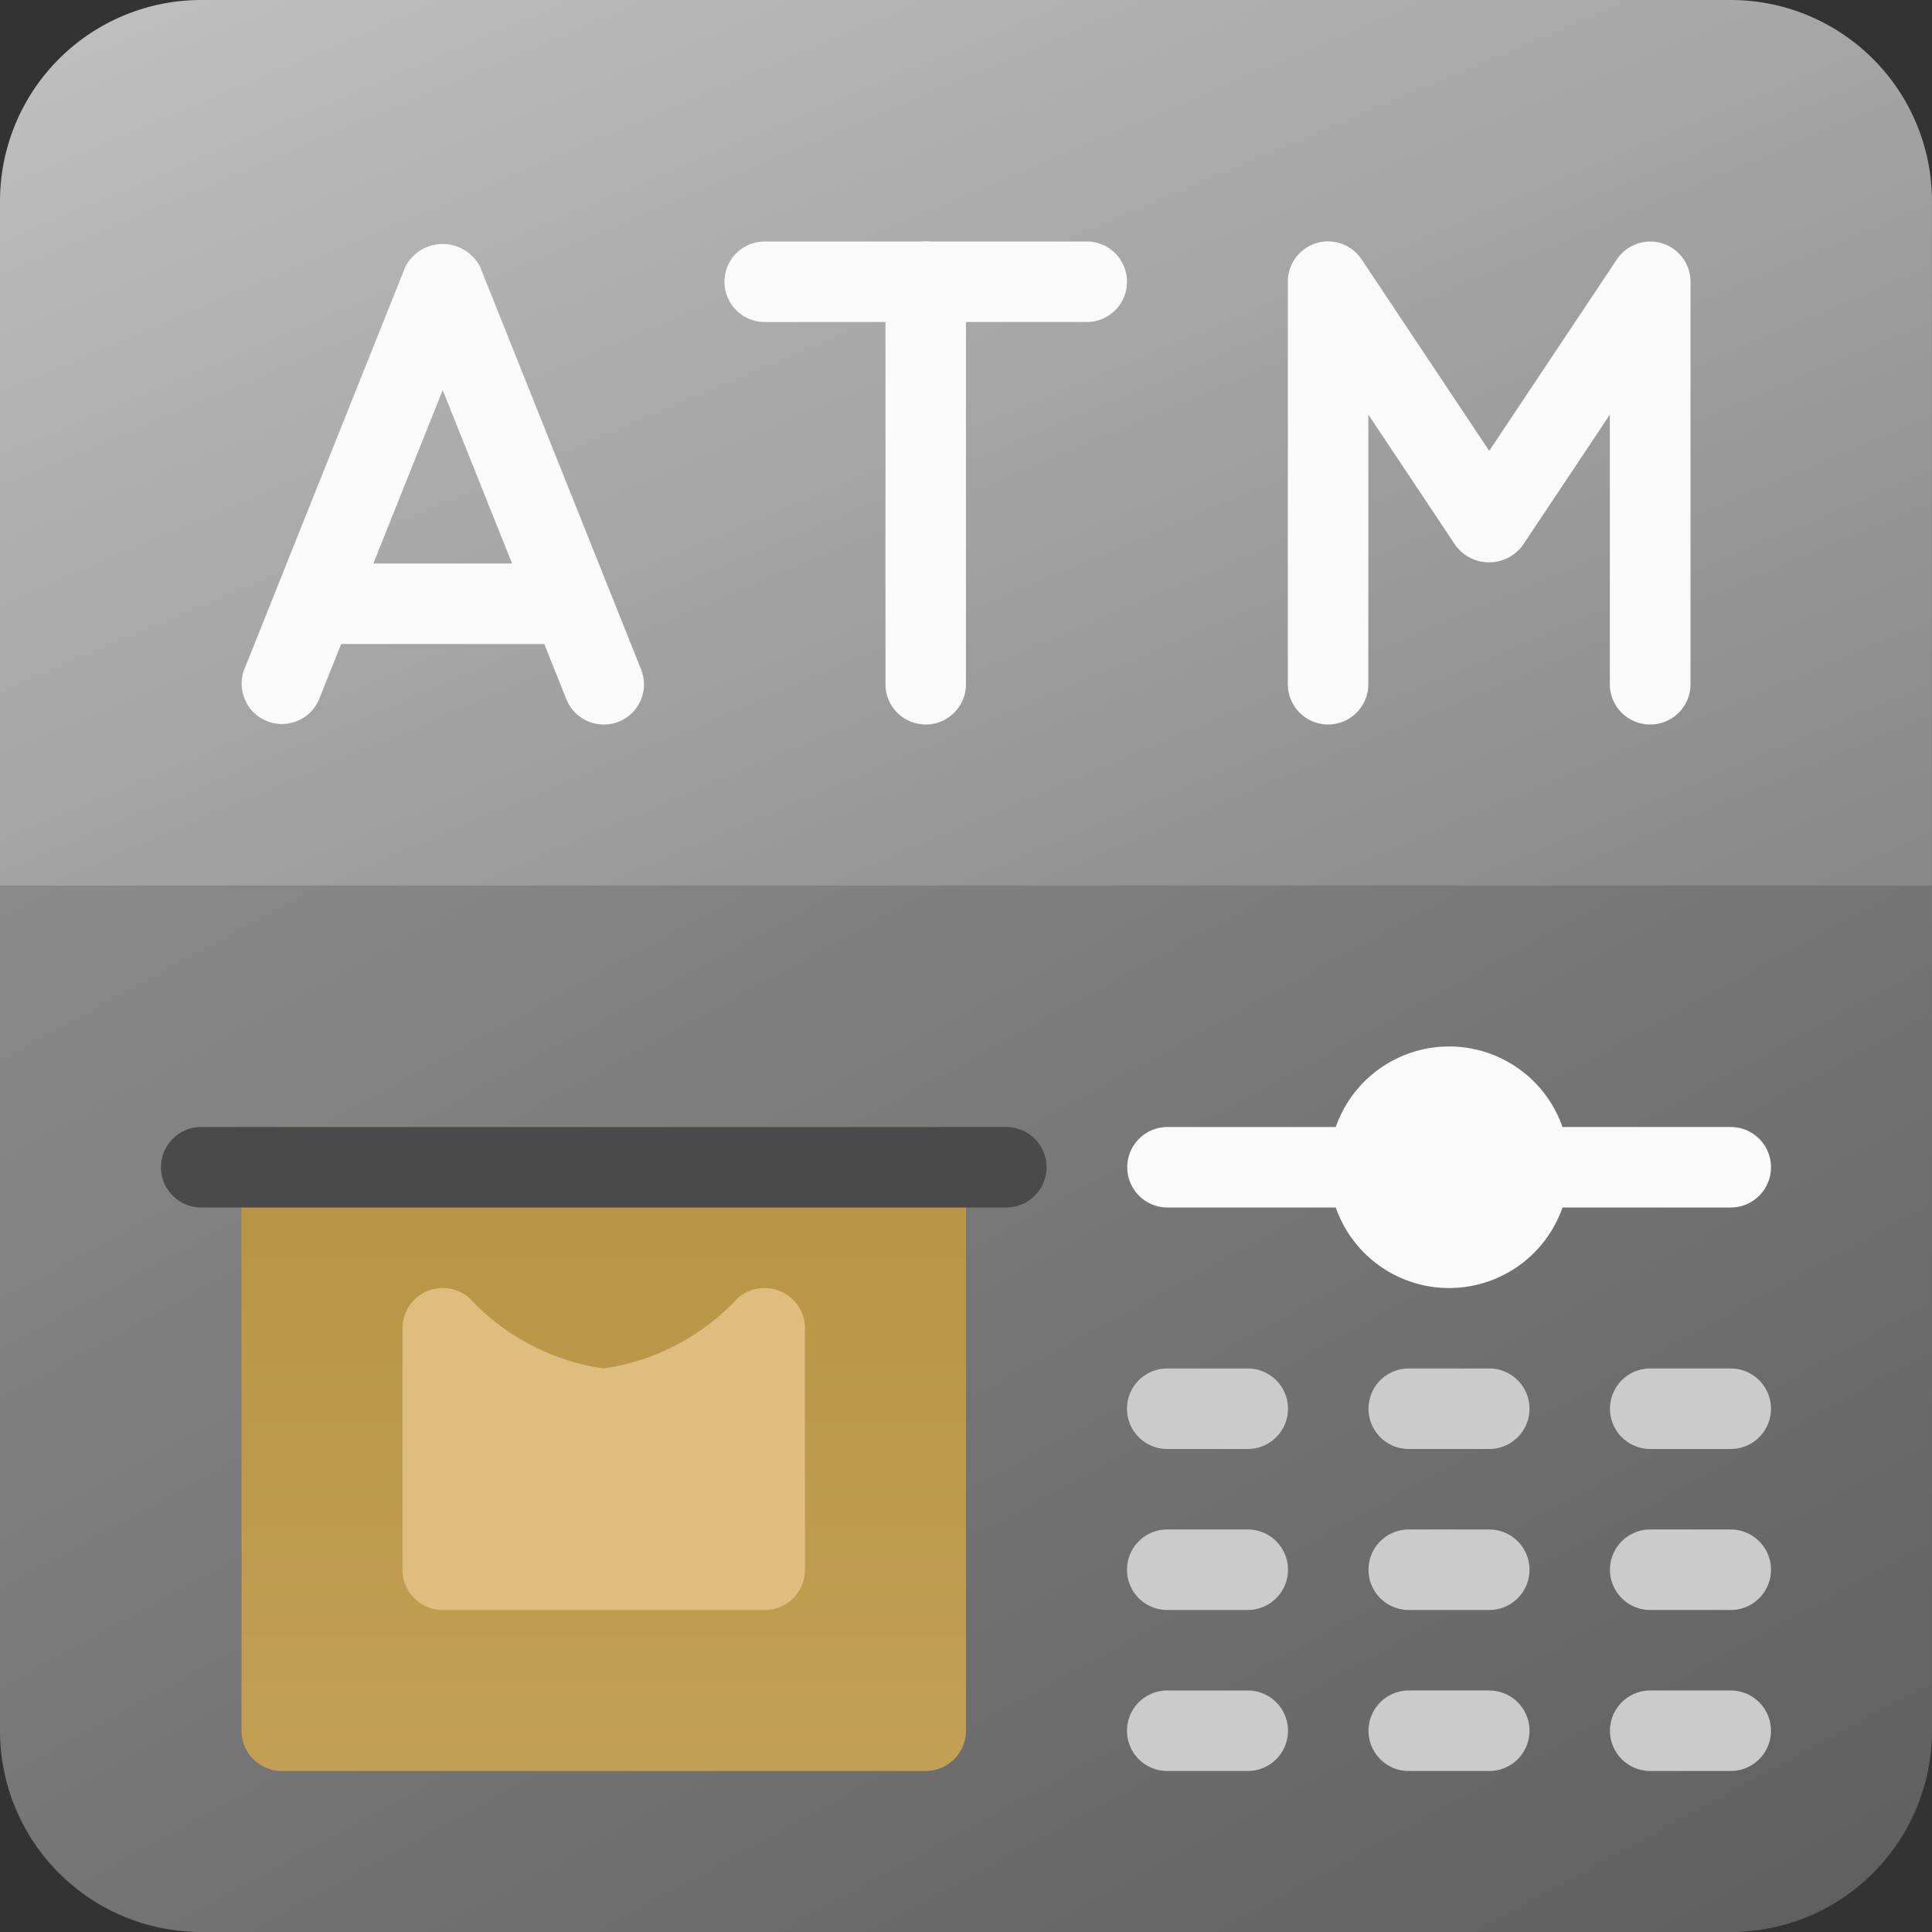 <svg id="atm" xmlns="http://www.w3.org/2000/svg" xmlns:xlink="http://www.w3.org/1999/xlink" width="65.446" height="65.446" viewBox="0 0 65.446 65.446">
  <rect x="0" y="0" width="65.446" height="65.446" fill="#333333" stroke="none"/>
  <defs>
    <linearGradient id="linear-gradient" x1="0.028" y1="0.035" x2="0.846" y2="1" gradientUnits="objectBoundingBox">
      <stop offset="0" stop-color="#bfbfbf"/>
      <stop offset="1" stop-color="#898989"/>
    </linearGradient>
    <linearGradient id="linear-gradient-2" x1="0.017" x2="0.97" y2="0.946" gradientUnits="objectBoundingBox">
      <stop offset="0" stop-color="#8b8a8a"/>
      <stop offset="1" stop-color="#606060"/>
    </linearGradient>
    <linearGradient id="linear-gradient-3" x1="0.5" y1="0.077" x2="0.5" y2="1" gradientUnits="objectBoundingBox">
      <stop offset="0" stop-color="#b99444"/>
      <stop offset="1" stop-color="#c39f54"/>
    </linearGradient>
  </defs>
  <path id="Path_26727" data-name="Path 26727" d="M58.628,0H6.817A6.817,6.817,0,0,0,0,6.817V31.359a1.364,1.364,0,0,0,1.363,1.363H64.082a1.364,1.364,0,0,0,1.363-1.363V6.817A6.817,6.817,0,0,0,58.628,0Z" fill="url(#linear-gradient)"/>
  <path id="Path_26728" data-name="Path 26728" d="M65.446,234.667H0V263.3a6.817,6.817,0,0,0,6.817,6.817H58.628a6.817,6.817,0,0,0,6.817-6.817Z" transform="translate(0 -204.671)" fill="url(#linear-gradient-2)"/>
  <path id="Path_26729" data-name="Path 26729" d="M65.363,298.667H87.179a1.364,1.364,0,0,1,1.363,1.363v19.088a1.364,1.364,0,0,1-1.363,1.363H65.363A1.364,1.364,0,0,1,64,319.119V300.03A1.363,1.363,0,0,1,65.363,298.667Z" transform="translate(-55.819 -260.49)" fill="url(#linear-gradient-3)"/>
  <path id="Path_26730" data-name="Path 26730" d="M119.483,341.452a1.377,1.377,0,0,0-1.467.232,7.712,7.712,0,0,1-4.532,2.378,7.711,7.711,0,0,1-4.543-2.378,1.363,1.363,0,0,0-2.274,1.014v8.181a1.364,1.364,0,0,0,1.363,1.364h10.908a1.364,1.364,0,0,0,1.363-1.364V342.7A1.363,1.363,0,0,0,119.483,341.452Z" transform="translate(-93.032 -297.704)" fill="#e0bd7e"/>
  <path id="Path_26731" data-name="Path 26731" d="M71.3,301.393H44.029a1.363,1.363,0,0,1,0-2.727H71.3a1.363,1.363,0,0,1,0,2.727Z" transform="translate(-37.212 -260.489)" fill="#4a4a4a"/>
  <g id="Group_11674" data-name="Group 11674" transform="translate(38.177 46.357)">
    <path id="Path_26732" data-name="Path 26732" d="M302.757,365.393H300.03a1.363,1.363,0,0,1,0-2.727h2.727a1.363,1.363,0,1,1,0,2.727Z" transform="translate(-298.667 -362.666)" fill="#cccbcc"/>
    <path id="Path_26733" data-name="Path 26733" d="M366.757,365.393H364.03a1.363,1.363,0,0,1,0-2.727h2.727a1.363,1.363,0,1,1,0,2.727Z" transform="translate(-354.486 -362.666)" fill="#cccbcc"/>
    <path id="Path_26734" data-name="Path 26734" d="M302.757,408.06H300.03a1.363,1.363,0,0,1,0-2.727h2.727a1.363,1.363,0,1,1,0,2.727Z" transform="translate(-298.667 -399.879)" fill="#cccbcc"/>
    <path id="Path_26735" data-name="Path 26735" d="M366.757,408.06H364.03a1.363,1.363,0,0,1,0-2.727h2.727a1.363,1.363,0,1,1,0,2.727Z" transform="translate(-354.486 -399.879)" fill="#cccbcc"/>
    <path id="Path_26736" data-name="Path 26736" d="M302.757,450.726H300.03a1.363,1.363,0,0,1,0-2.727h2.727a1.363,1.363,0,1,1,0,2.727Z" transform="translate(-298.667 -437.091)" fill="#cccbcc"/>
    <path id="Path_26737" data-name="Path 26737" d="M366.757,450.726H364.03a1.363,1.363,0,0,1,0-2.727h2.727a1.363,1.363,0,1,1,0,2.727Z" transform="translate(-354.486 -437.091)" fill="#cccbcc"/>
    <path id="Path_26738" data-name="Path 26738" d="M430.757,365.393H428.03a1.363,1.363,0,1,1,0-2.727h2.727a1.363,1.363,0,1,1,0,2.727Z" transform="translate(-410.306 -362.666)" fill="#cccbcc"/>
    <path id="Path_26739" data-name="Path 26739" d="M430.757,408.06H428.03a1.363,1.363,0,1,1,0-2.727h2.727a1.363,1.363,0,1,1,0,2.727Z" transform="translate(-410.306 -399.879)" fill="#cccbcc"/>
    <path id="Path_26740" data-name="Path 26740" d="M430.757,450.726H428.03a1.363,1.363,0,1,1,0-2.727h2.727a1.363,1.363,0,1,1,0,2.727Z" transform="translate(-410.306 -437.091)" fill="#cccbcc"/>
  </g>
  <g id="Group_11675" data-name="Group 11675" transform="translate(8.178 8.181)">
    <path id="Path_26741" data-name="Path 26741" d="M319.119,280.044h-5.7a4.066,4.066,0,0,0-7.679,0h-5.7a1.363,1.363,0,1,0,0,2.727h5.7a4.066,4.066,0,0,0,7.679,0h5.7a1.363,1.363,0,1,0,0-2.727Z" transform="translate(-268.669 -250.048)" fill="#fafafa"/>
    <path id="Path_26742" data-name="Path 26742" d="M76.255,80.917a1.364,1.364,0,0,1-1.265-.856L70.8,69.589,66.613,80.061a1.364,1.364,0,0,1-2.533-1.012h0l5.454-13.634a1.421,1.421,0,0,1,2.533,0l5.454,13.635a1.363,1.363,0,0,1-.76,1.772h0A1.365,1.365,0,0,1,76.255,80.917Z" transform="translate(-63.982 -64.555)" fill="#fafafa"/>
    <path id="Path_26743" data-name="Path 26743" d="M84.21,152.06H76.029a1.363,1.363,0,0,1,0-2.727H84.21a1.363,1.363,0,0,1,0,2.727Z" transform="translate(-73.3 -138.425)" fill="#fafafa"/>
    <path id="Path_26744" data-name="Path 26744" d="M204.271,66.727H193.363a1.363,1.363,0,1,1,0-2.727h10.908a1.363,1.363,0,1,1,0,2.727Z" transform="translate(-175.636 -64)" fill="#fafafa"/>
    <path id="Path_26745" data-name="Path 26745" d="M236.029,80.361A1.364,1.364,0,0,1,234.666,79V65.363a1.363,1.363,0,1,1,2.727,0V79A1.364,1.364,0,0,1,236.029,80.361Z" transform="translate(-212.849 -64)" fill="#fafafa"/>
    <path id="Path_26746" data-name="Path 26746" d="M353.6,80.369a1.364,1.364,0,0,1-1.364-1.363V69.873l-2.956,4.434a1.415,1.415,0,0,1-2.269,0l-2.956-4.434v9.132a1.363,1.363,0,1,1-2.727,0V65.371a1.363,1.363,0,0,1,2.5-.755L348.15,71.1l4.319-6.479a1.363,1.363,0,0,1,2.5.753V79.006A1.363,1.363,0,0,1,353.6,80.369Z" transform="translate(-305.881 -64.008)" fill="#fafafa"/>
  </g>
</svg>

